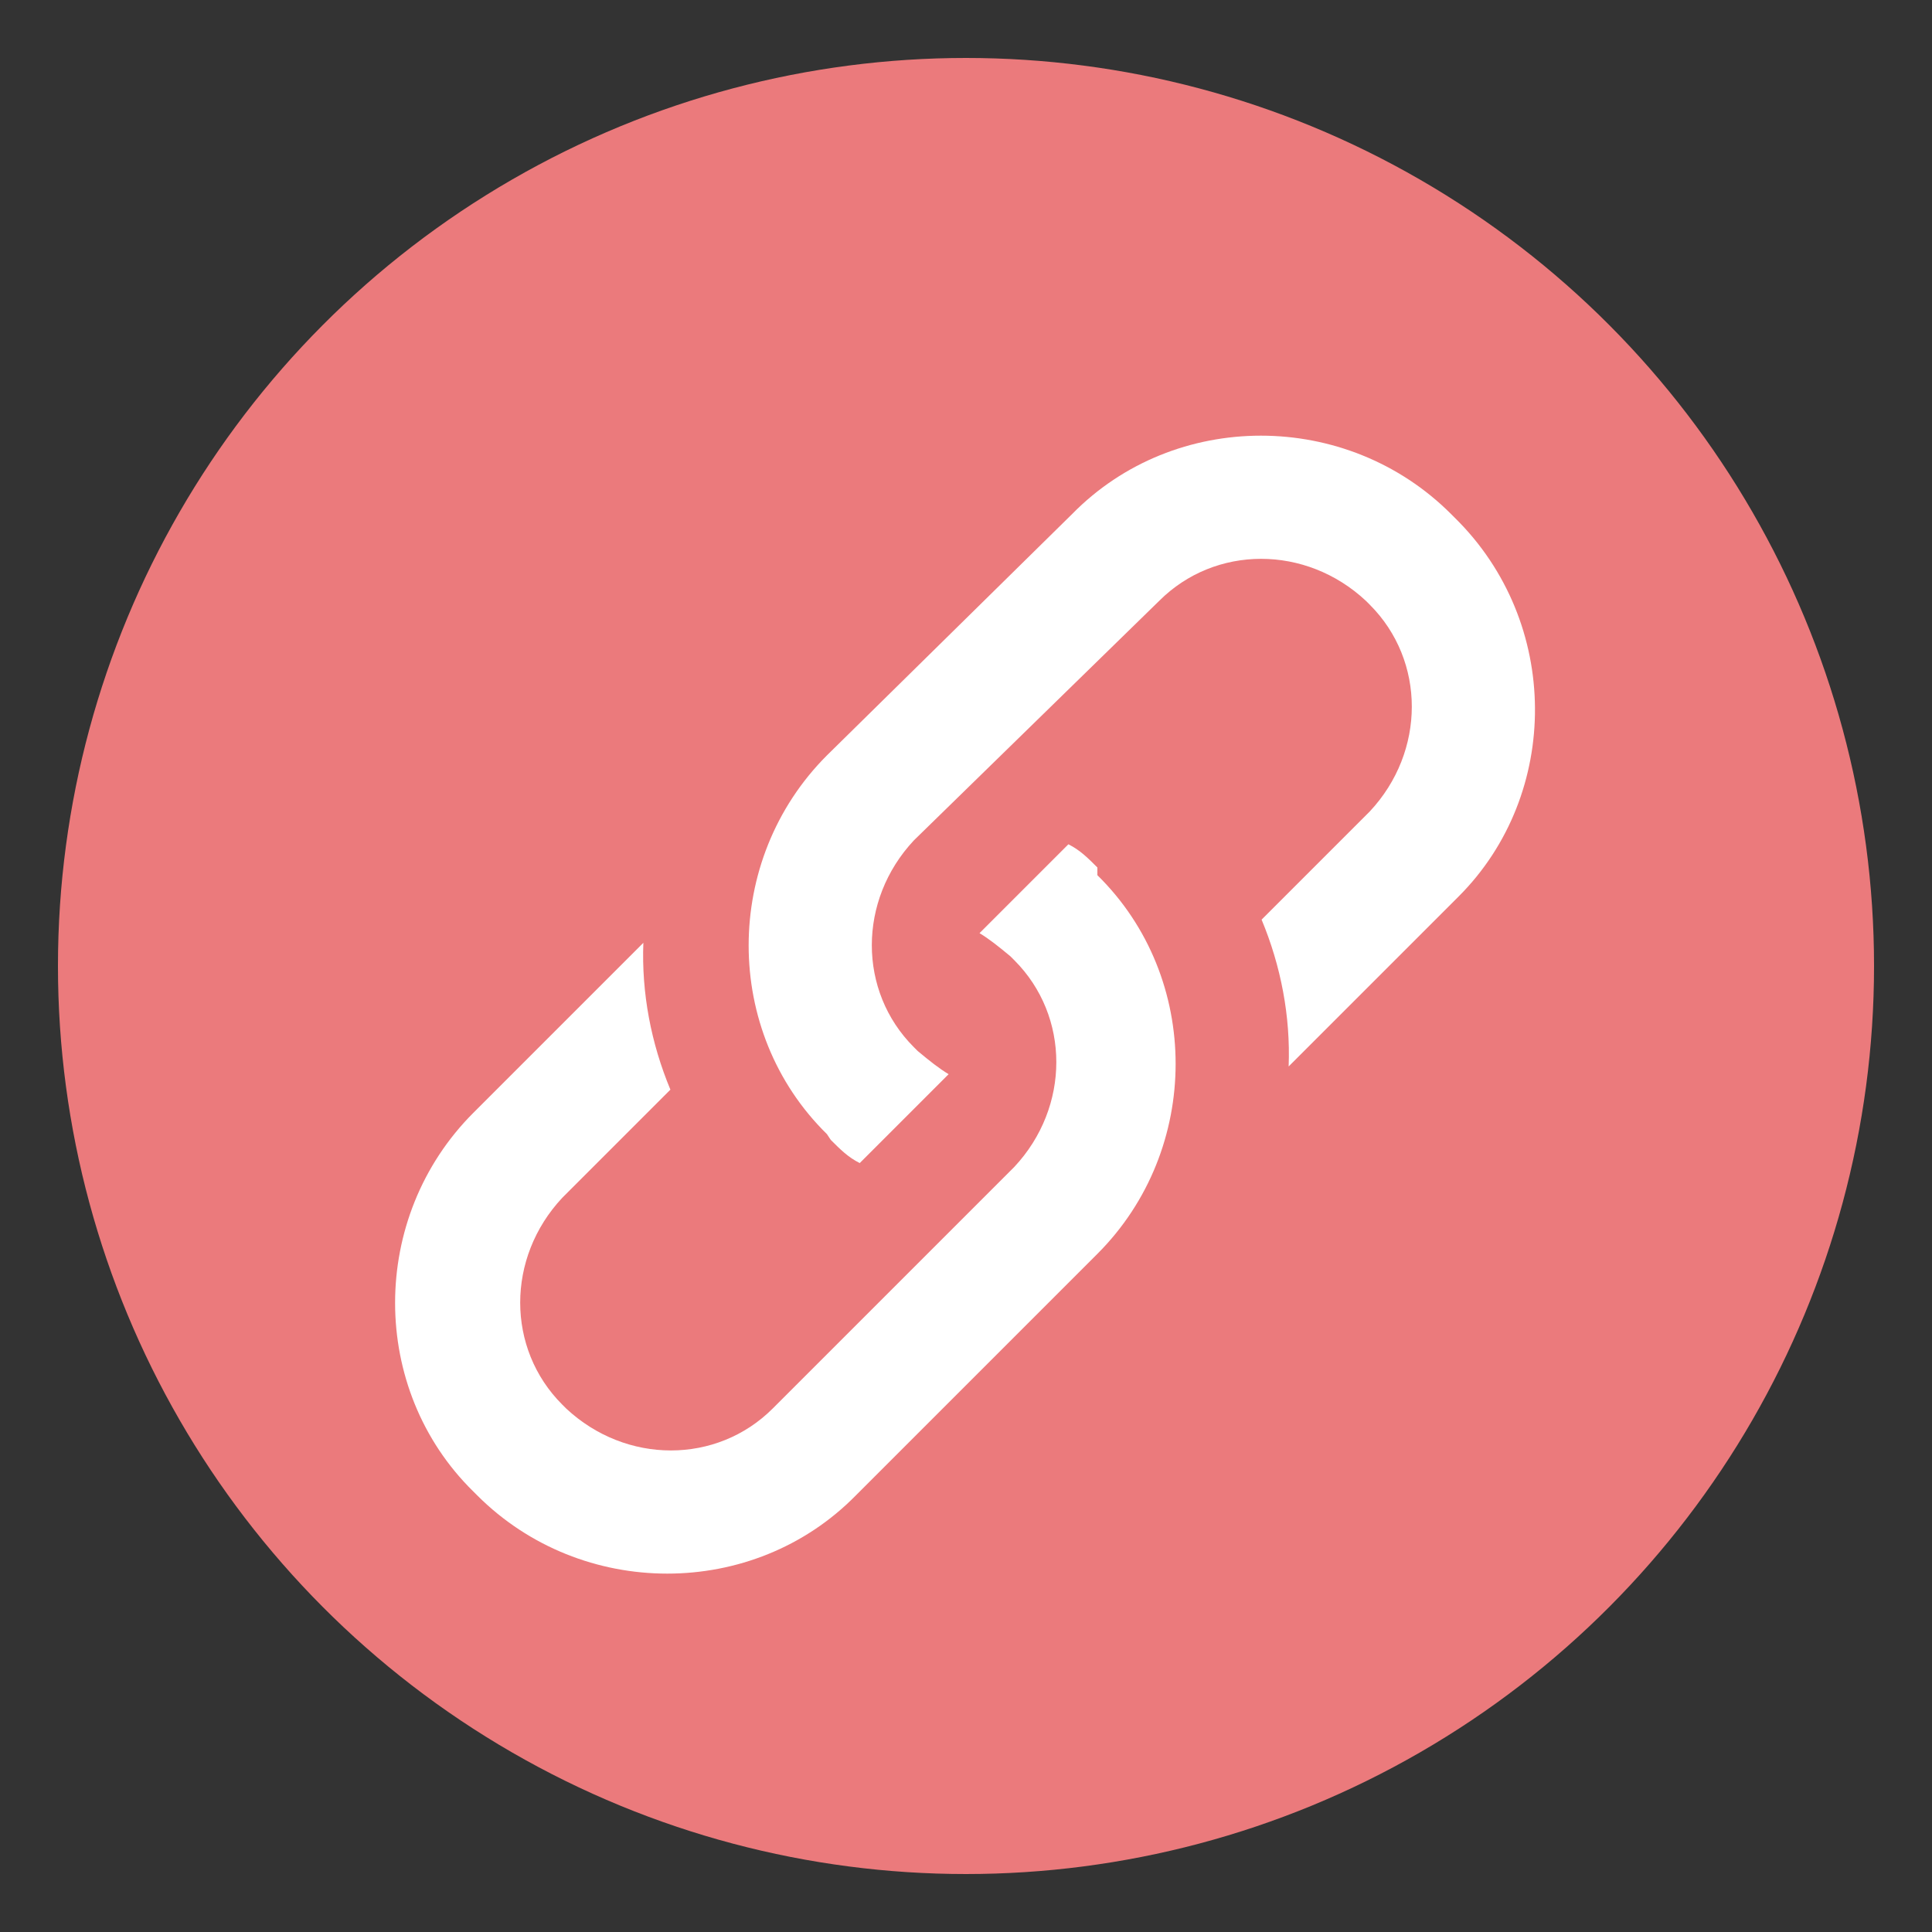 <?xml version="1.0" encoding="utf-8"?>
<!-- Generator: Adobe Illustrator 25.0.0, SVG Export Plug-In . SVG Version: 6.00 Build 0)  -->
<svg version="1.1" id="Capa_1" xmlns="http://www.w3.org/2000/svg" xmlns:xlink="http://www.w3.org/1999/xlink" x="0px" y="0px"
	 viewBox="0 0 100 100" style="enable-background:new 0 0 100 100;" xml:space="preserve">
<rect x="0" y="0" width="100" height="100" fill="#333333" stroke="none"/>
<style type="text/css">
	.st0{fill:#EB7A7C;}
	.st1{fill:#FFFFFF;}
</style>
<g id="fons">
	<circle class="st0" cx="50" cy="50" r="47"/>
</g>
<path class="st1" d="M75.3,26.8l-0.2-0.2c-5.4-5.4-14.3-5.4-19.6,0L42.8,39.1c-5.4,5.4-5.4,14.3,0,19.6L43,59
	c0.5,0.5,0.9,0.9,1.5,1.2l4.6-4.6c-0.5-0.3-1-0.7-1.6-1.2l-0.2-0.2c-2.9-2.9-2.9-7.6,0-10.7L60,31.1c2.9-2.9,7.6-2.9,10.7,0l0.2,0.2
	c2.9,2.9,2.9,7.6,0,10.7l-5.6,5.6c1,2.4,1.5,5,1.4,7.6l8.8-8.8C80.8,41.1,80.8,32.2,75.3,26.8z M56.8,44.9c-0.5-0.5-0.9-0.9-1.5-1.2
	l-4.6,4.6c0.5,0.3,1,0.7,1.6,1.2l0.2,0.2c2.9,2.9,2.9,7.6,0,10.7L40,72.9c-2.9,2.9-7.6,2.9-10.7,0l-0.2-0.2c-2.9-2.9-2.9-7.6,0-10.7
	l5.6-5.6c-1-2.4-1.5-5-1.4-7.6l-8.8,8.8c-5.4,5.4-5.4,14.3,0,19.6l0.2,0.2c5.4,5.4,14.3,5.4,19.6,0l12.5-12.5
	c5.4-5.4,5.4-14.3,0-19.6L56.8,44.9z"/>
</svg>
